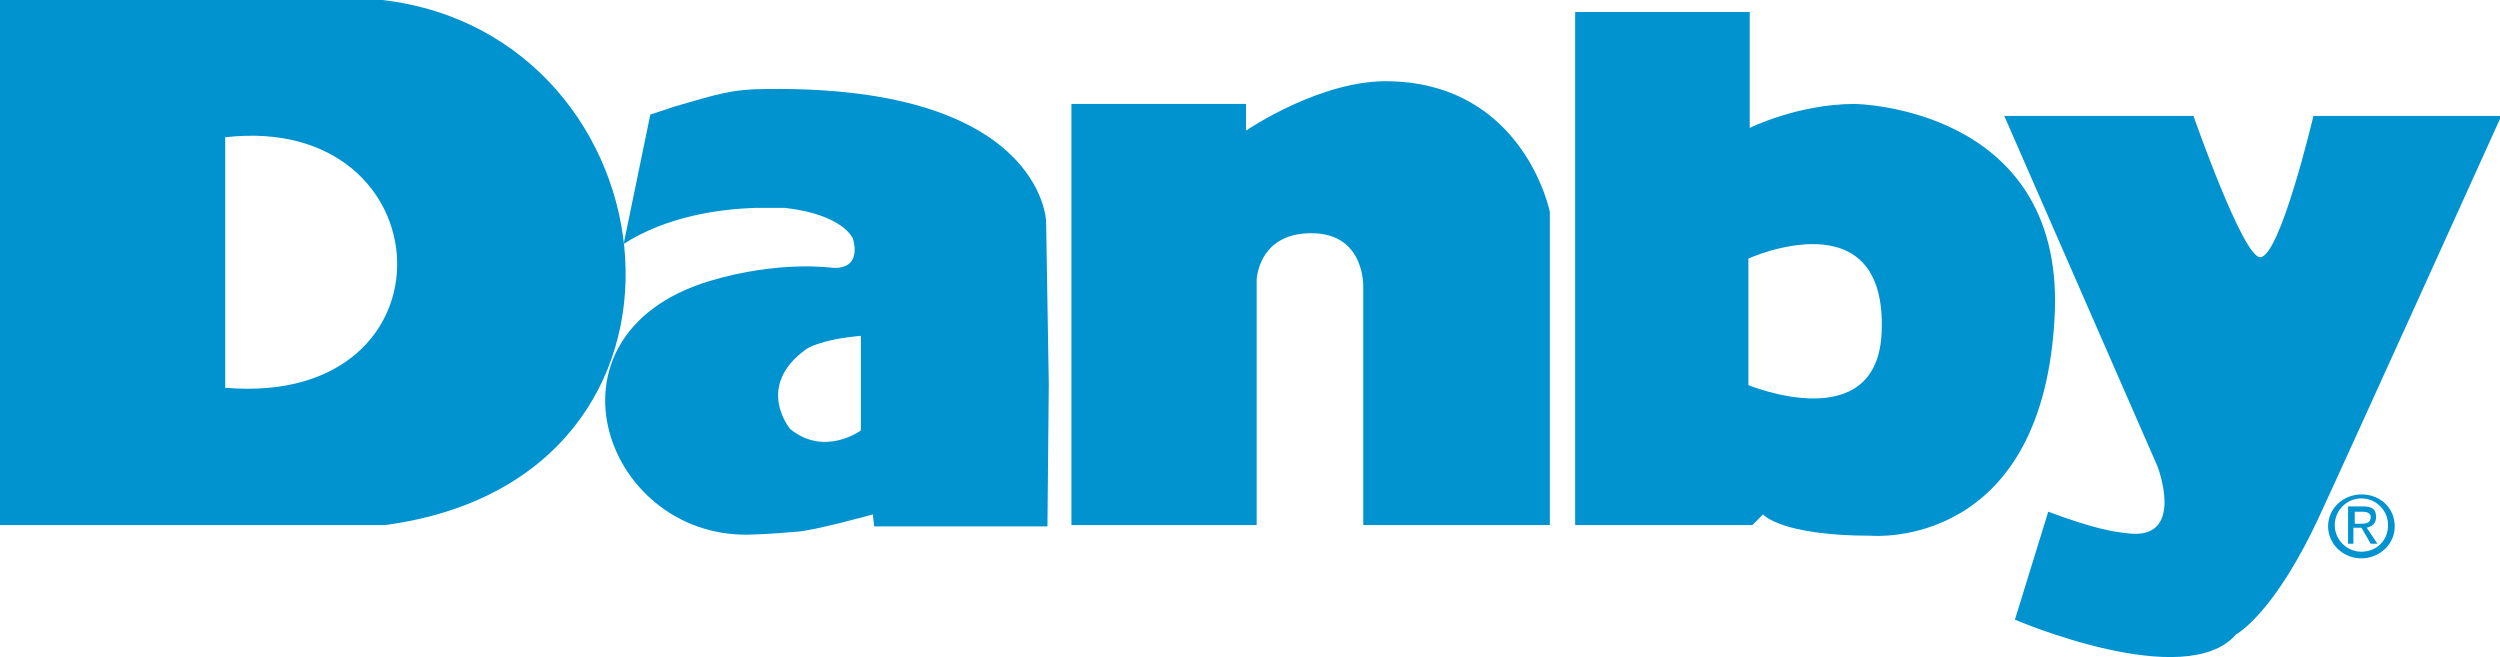 <svg enable-background="new 0 0 187.6 49.3" viewBox="0 0 187.6 49.3" xmlns="http://www.w3.org/2000/svg"><g fill="#0093d0"><path d="m16.9 29.1v-9.7-9.1c16.6-1.9 17.8 20.3 0 18.8m11.8-29.1h-28.7v19.4 20h28.9c26.1-3.5 22-36.8-.2-39.4"/><path d="m102.3 21.6v17.8h14v-23.5s-1.9-9.5-11.9-9.8c-5.2-.2-10.9 3.7-10.9 3.7v-2h-13.1v31.6h13.9v-18.4s.1-3.5 4.1-3.5c4.1 0 3.9 4.1 3.9 4.1"/><path d="m167.8 47.6s2.9-1.5 6.4-9.2c1.5-3.2 13.5-29.7 13.5-29.7h-14.1s-2.5 10.6-4 10.6c-1.3 0-5-10.6-5-10.6h-14.2l11.5 26.3s2.2 5.7-2.4 5c-.9-.1-2.3-.3-5.8-1.6l-2.5 8.1s12.8 5.5 16.6 1.1"/><path d="m141.2 24.9c-.3 8-10 4-10 4v-9.5s10.4-4.7 10 5.5m-2-17.1c-4.3 0-7.9 1.8-7.9 1.8v-8.7h-13.1v21 17.5h13.3l.8-.8s1.3 1.6 8.1 1.6c0 0 13.1 1.2 13.8-16.9.5-15.3-15-15.5-15-15.5"/><path d="m64.6 28.7v3.6s-2.7 2-5.3-.1c0 0-2.7-3.2 1.2-6 0 0 .9-.7 4.1-1zm13.9-12.1s-.3-10.5-21.9-9.9c-1.8.1-2.6.3-6 1.3l-1.8.6-2 9.7c3.3-2.1 7.2-2.6 9.8-2.7h2.3c4.4.5 5.1 2.3 5.1 2.3s.8 2.3-1.5 2.2c0 0-4-.6-9.3 1-13.4 4.1-7.7 19.7 3.5 19 0 0 .7 0 3.1-.2 1.4-.1 5.7-1.3 5.7-1.3l.1.9h13l.1-10.6v-.1z"/><path d="m176.7 39.6h.5l.7 1.2h.5l-.8-1.2c.4-.1.7-.3.7-.8 0-.6-.3-.8-1-.8h-1.1v2.8h.4v-1.2zm0-1.2h.6c.3 0 .6.1.6.4 0 .4-.3.5-.7.5h-.5z"/><path d="m177.2 41.9c1.3 0 2.5-1 2.5-2.4s-1.1-2.4-2.5-2.4c-1.3 0-2.5 1-2.5 2.4 0 1.3 1.1 2.4 2.5 2.4zm0-4.5c1.1 0 2 .9 2 2 0 1.2-.9 2-2 2s-2-.9-2-2 .9-2 2-2z"/></g></svg>